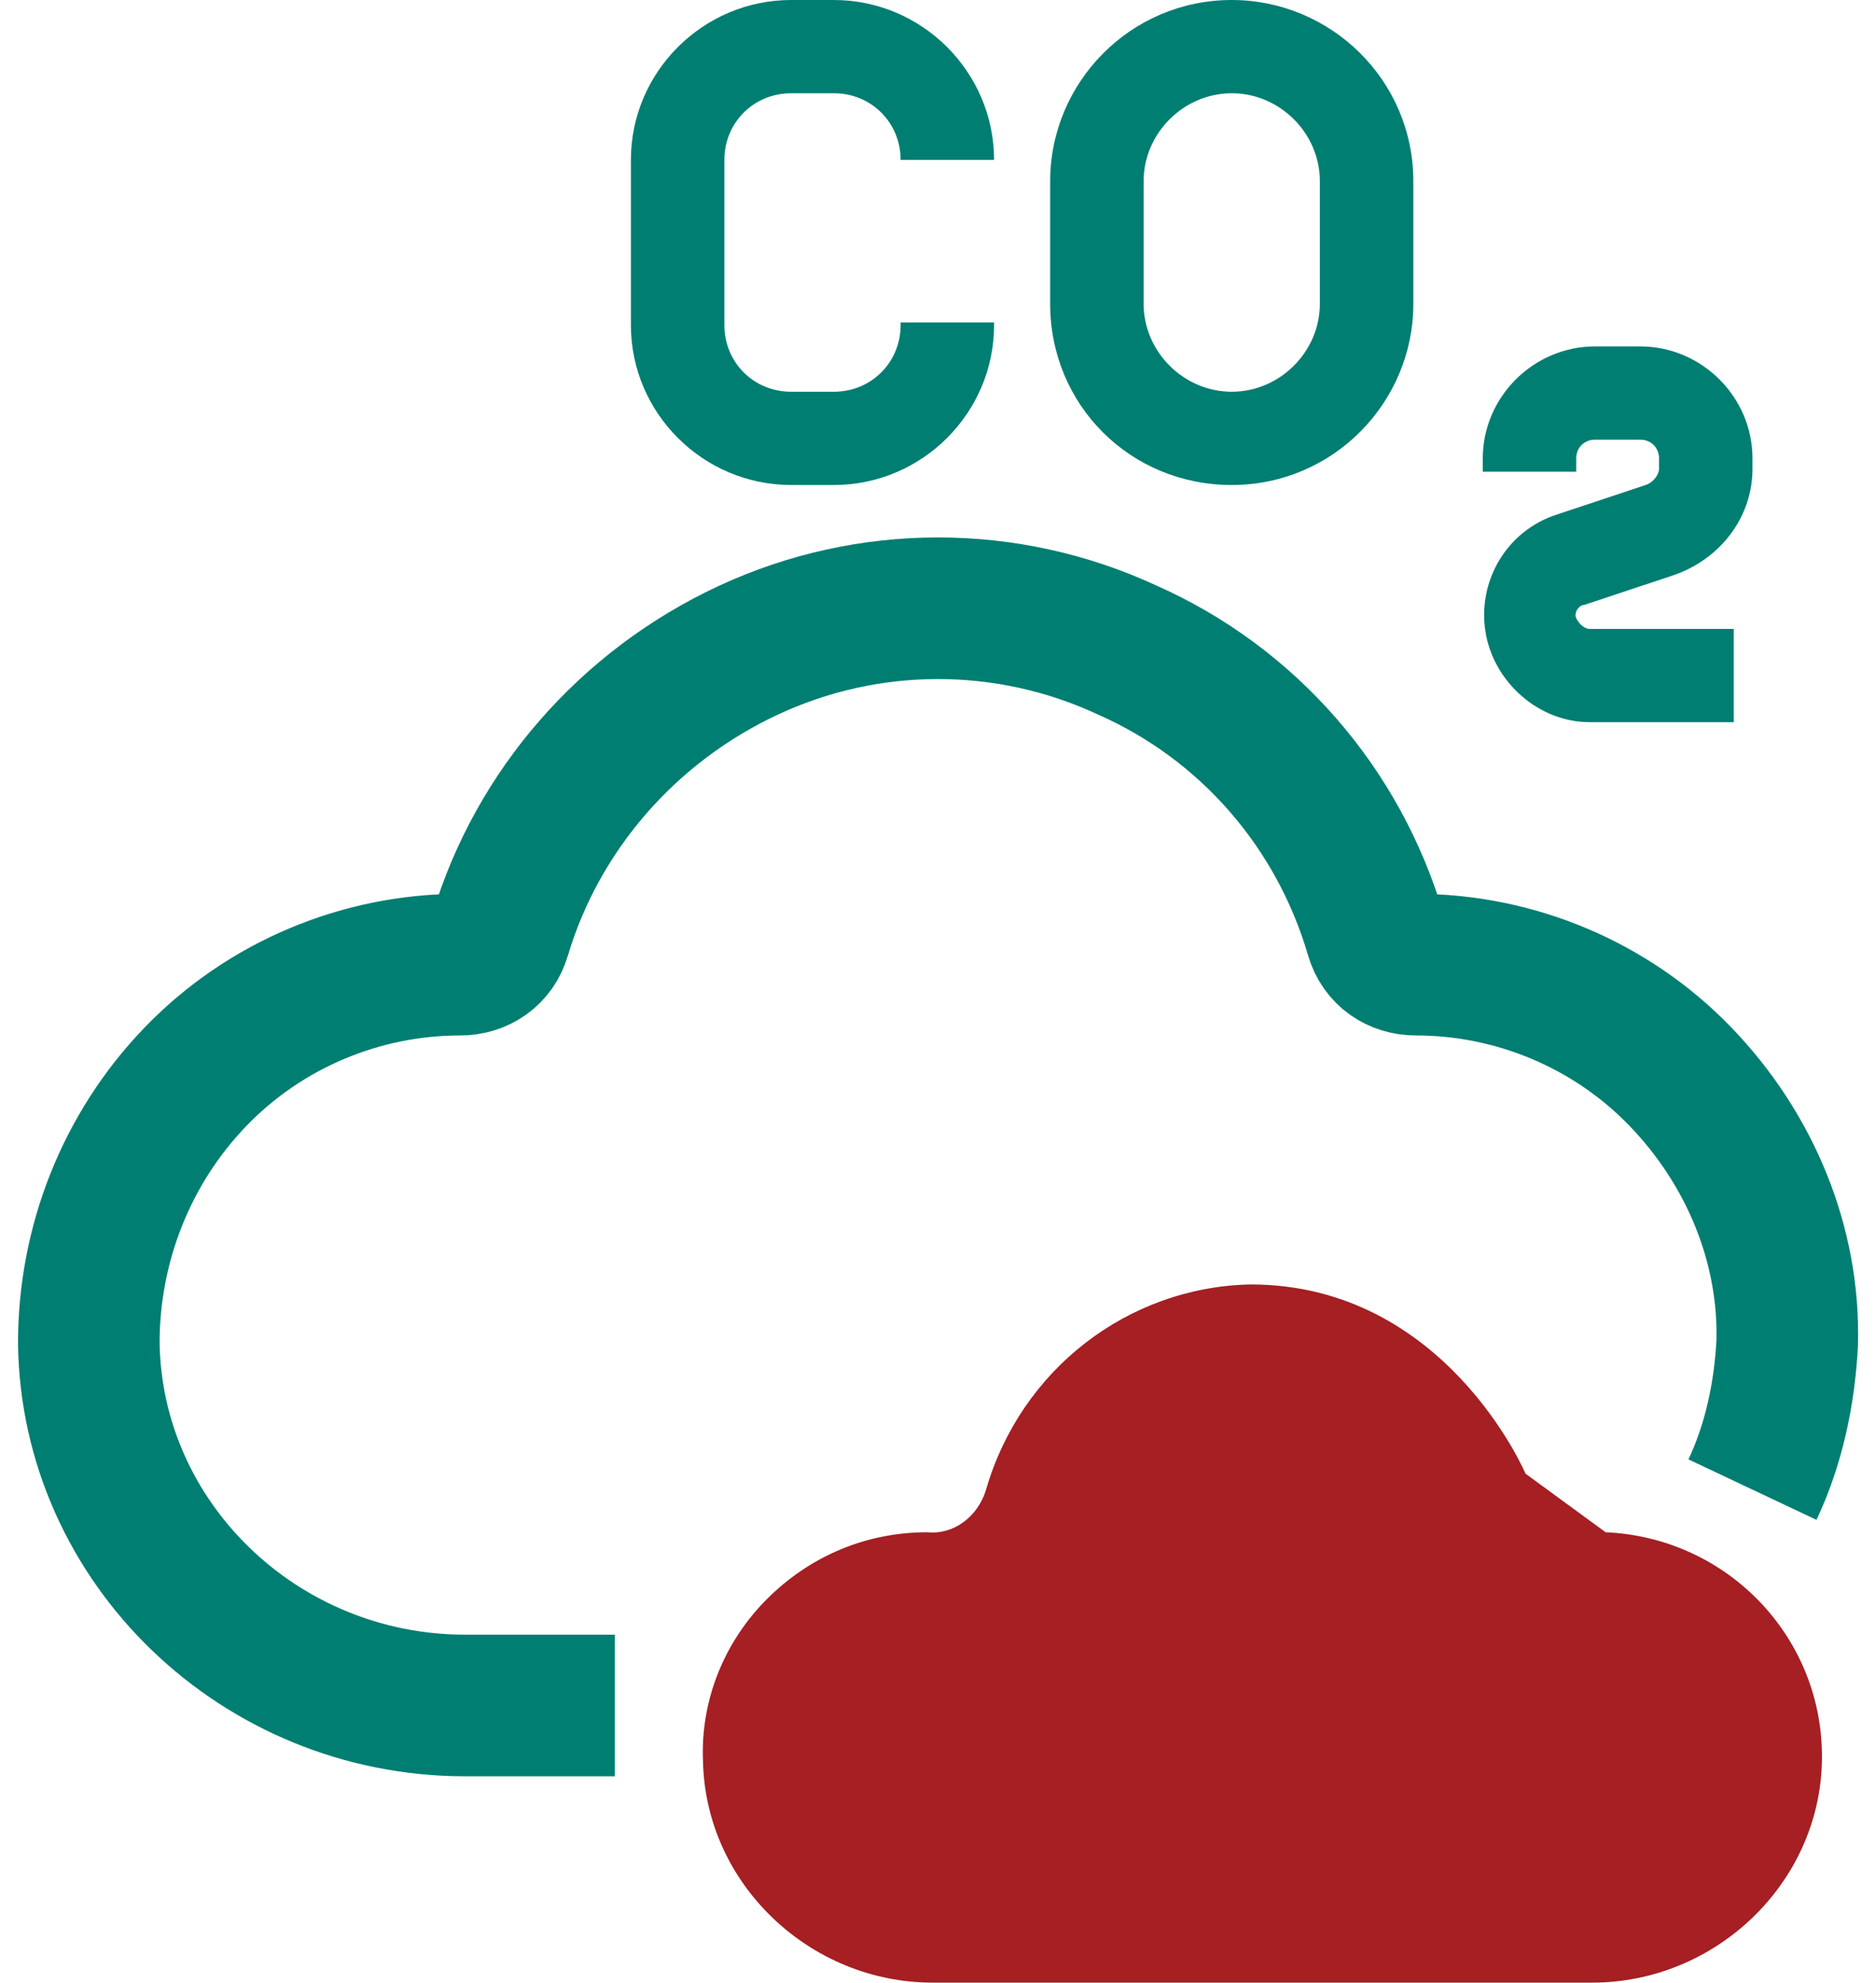 <svg width="53" height="56" viewBox="0 0 53 56" fill="none" xmlns="http://www.w3.org/2000/svg">
<g clip-path="url(#clip0_128_289)">
<path d="M22.351 13.699H23.558C26.047 13.699 28.084 11.667 28.084 9.183V9.108H25.444V9.183C25.444 10.237 24.614 11.065 23.558 11.065H22.351C21.294 11.065 20.465 10.237 20.465 9.183V4.516C20.465 3.462 21.294 2.634 22.351 2.634H23.558C24.614 2.634 25.444 3.462 25.444 4.516H28.084C28.084 2.032 26.047 0 23.558 0H22.351C19.861 0 17.824 2.032 17.824 4.516V9.183C17.824 11.667 19.861 13.699 22.351 13.699Z" fill="#007E72"/>
<path d="M34.799 13.699C37.666 13.699 39.929 11.366 39.929 8.581V5.118C39.929 2.258 37.59 0 34.799 0C31.932 0 29.669 2.333 29.669 5.118V8.581C29.669 11.441 31.932 13.699 34.799 13.699ZM32.309 5.118C32.309 3.763 33.441 2.634 34.799 2.634C36.157 2.634 37.288 3.763 37.288 5.118V8.581C37.288 9.935 36.157 11.065 34.799 11.065C33.441 11.065 32.309 9.935 32.309 8.581V5.118Z" fill="#007E72"/>
<path d="M46.493 13.699L44.003 14.527C42.569 14.979 41.74 16.409 41.966 17.839C42.192 19.269 43.475 20.398 44.908 20.398H48.982V17.764H44.908C44.757 17.764 44.606 17.613 44.531 17.462C44.456 17.312 44.606 17.086 44.757 17.086L47.247 16.258C48.605 15.806 49.51 14.602 49.51 13.247V12.946C49.51 11.215 48.077 9.785 46.342 9.785H45.059C43.324 9.785 41.891 11.215 41.891 12.946V13.323H44.531V12.946C44.531 12.645 44.757 12.419 45.059 12.419H46.342C46.644 12.419 46.87 12.645 46.87 12.946V13.247C46.87 13.398 46.719 13.624 46.493 13.699Z" fill="#007E72"/>
<path d="M49.51 42.075C50.114 40.796 50.416 39.366 50.491 37.935C50.567 35.151 49.435 32.441 47.473 30.409C45.512 28.376 42.796 27.247 40.005 27.247C39.476 27.247 39.024 26.946 38.873 26.419C37.817 22.806 35.252 19.871 31.857 18.366C28.462 16.785 24.538 16.785 21.143 18.366C17.749 19.946 15.184 22.882 14.127 26.419C13.976 26.946 13.524 27.247 12.996 27.247C10.204 27.247 7.488 28.376 5.527 30.409C3.565 32.441 2.509 35.151 2.509 37.935C2.584 43.581 7.337 48.172 13.146 48.172H17.371" stroke="#007E72" stroke-width="4" stroke-miterlimit="10" stroke-linejoin="round"/>
<path d="M43.098 41.624C43.098 41.624 40.834 36.279 35.327 36.279C31.857 36.355 28.839 38.688 27.858 42.075C27.632 42.828 26.953 43.355 26.198 43.279C24.463 43.279 22.879 43.957 21.672 45.161C20.465 46.366 19.785 48.022 19.861 49.753C19.936 53.215 22.879 56 26.349 56H44.984C48.454 56 51.396 53.215 51.472 49.753C51.547 46.29 48.831 43.43 45.361 43.279L43.098 41.624Z" fill="#A51F23"/>
</g>
<defs>
<clipPath id="clip0_128_289">
<rect width="53" height="56" fill="white"/>
</clipPath>
</defs>
</svg>
